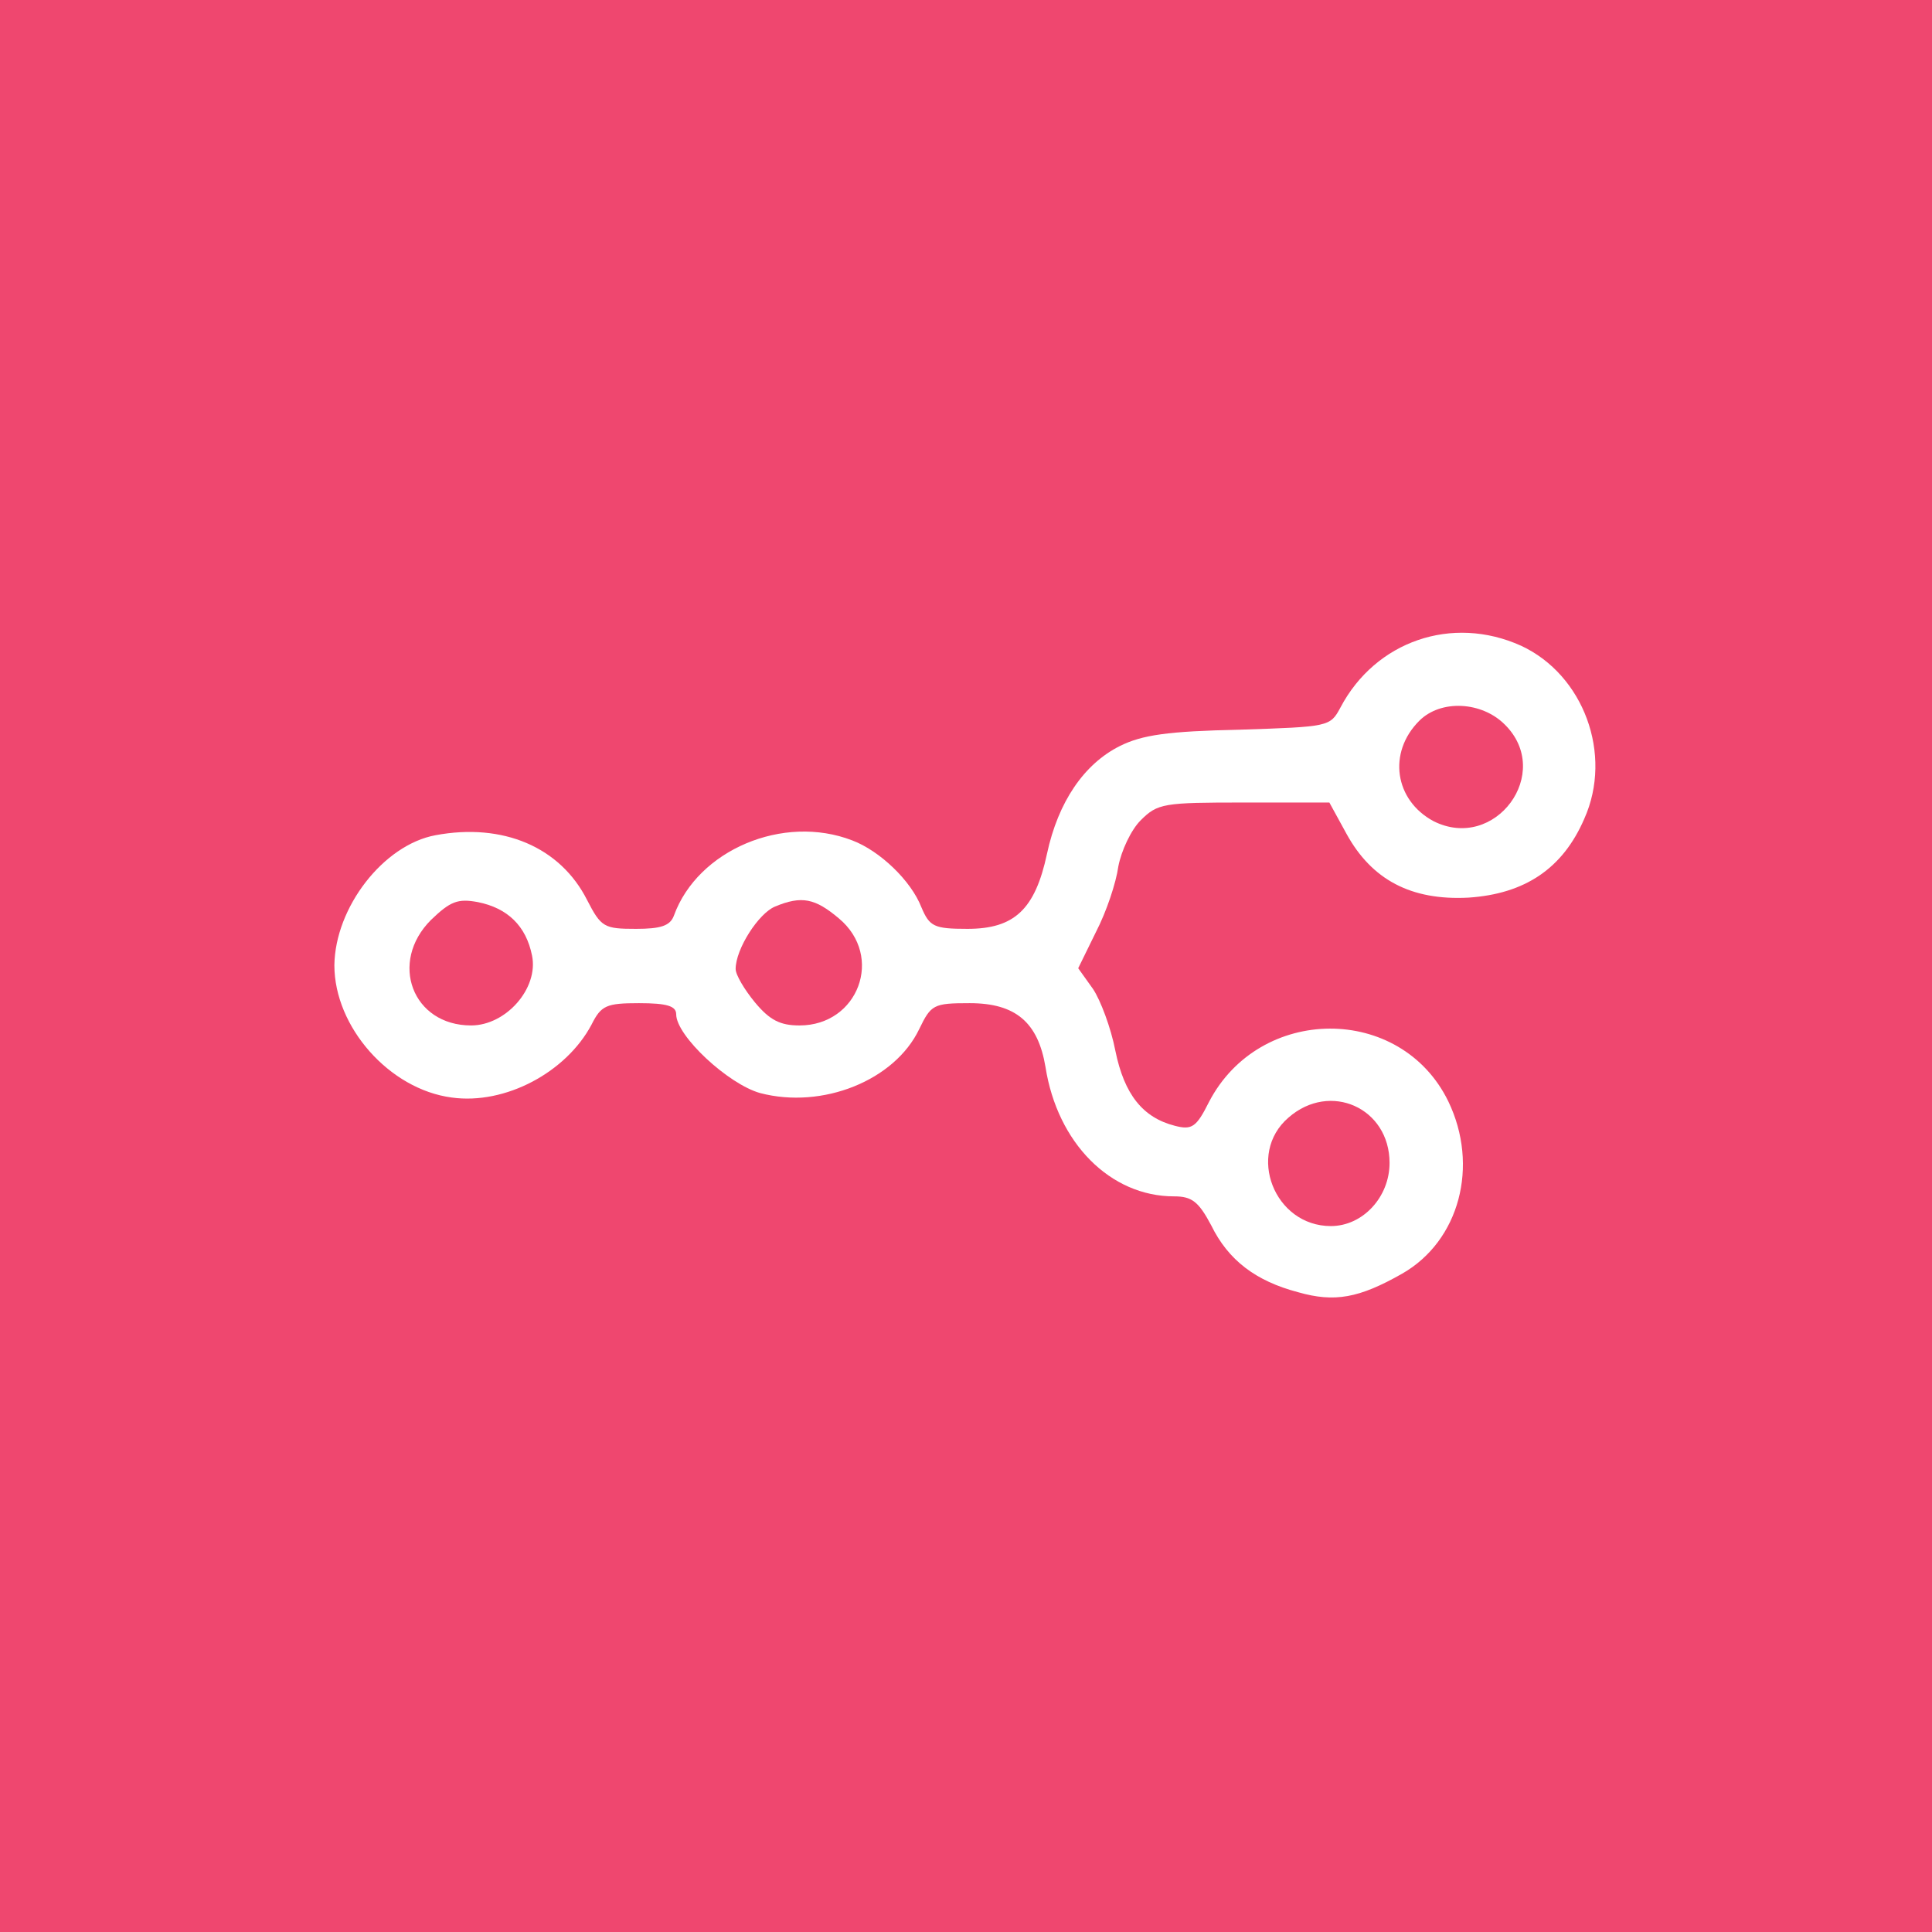 <svg xmlns="http://www.w3.org/2000/svg" version="1.0" width="260pt" height="260pt" viewBox="0 0 260 260" preserveAspectRatio="xMidYMid meet" style="   background: #FFF;
">

<g transform="translate(0,260) scale(0.1,-0.1)" fill="#000000" stroke="none">
<path d="M0 1300 l0 -1300 1300 0 1300 0 0 1300 0 1300 -1300 0 -1300 0 0 -1300z m2047 431 c84 -39 124 -146 85 -233 -29 -67 -80 -101 -156 -106 -77 -4 -130 24 -164 86 l-23 42 -115 0 c-108 0 -116 -1 -139 -24 -13 -13 -26 -41 -30 -62 -3 -22 -16 -61 -30 -88 l-24 -49 20 -28 c10 -15 24 -52 30 -83 12 -59 37 -90 80 -101 23 -6 29 -2 46 32 68 131 258 132 322 1 42 -87 15 -188 -62 -232 -58 -33 -91 -39 -140 -25 -57 15 -94 43 -117 90 -17 32 -26 39 -50 39 -86 0 -157 72 -173 174 -10 60 -40 86 -102 86 -49 0 -52 -2 -68 -35 -33 -69 -130 -108 -214 -86 -43 12 -113 77 -113 106 0 11 -12 15 -50 15 -44 0 -51 -3 -64 -29 -34 -64 -116 -108 -188 -98 -84 11 -158 95 -158 178 1 78 66 162 136 175 91 17 168 -16 204 -87 19 -37 23 -39 66 -39 33 0 46 4 51 18 32 88 147 137 240 101 37 -14 79 -54 93 -90 11 -26 17 -29 62 -29 63 0 91 26 107 101 15 70 50 121 98 145 30 15 65 20 161 22 121 4 122 4 136 30 47 89 150 125 243 83z" fill="#EF476F"/>
<path d="M1910 1630 c-43 -43 -33 -107 19 -135 83 -42 162 65 96 130 -31 31 -86 34 -115 5z" fill="#EF476F"/>
<path d="M580 1362 c-57 -57 -25 -142 54 -142 47 0 91 50 82 94 -8 40 -33 64 -73 72 -27 5 -37 1 -63 -24z" fill="#EF476F"/>
<path d="M1043 1380 c-22 -9 -53 -57 -53 -84 0 -8 12 -28 26 -45 20 -24 34 -31 60 -31 79 0 114 93 53 144 -32 27 -50 31 -86 16z" fill="#EF476F"/>
<path d="M1734 1096 c-57 -49 -19 -146 57 -146 43 0 79 39 79 85 0 74 -80 110 -136 61z" fill="#EF476F"/>
</g>
</svg>